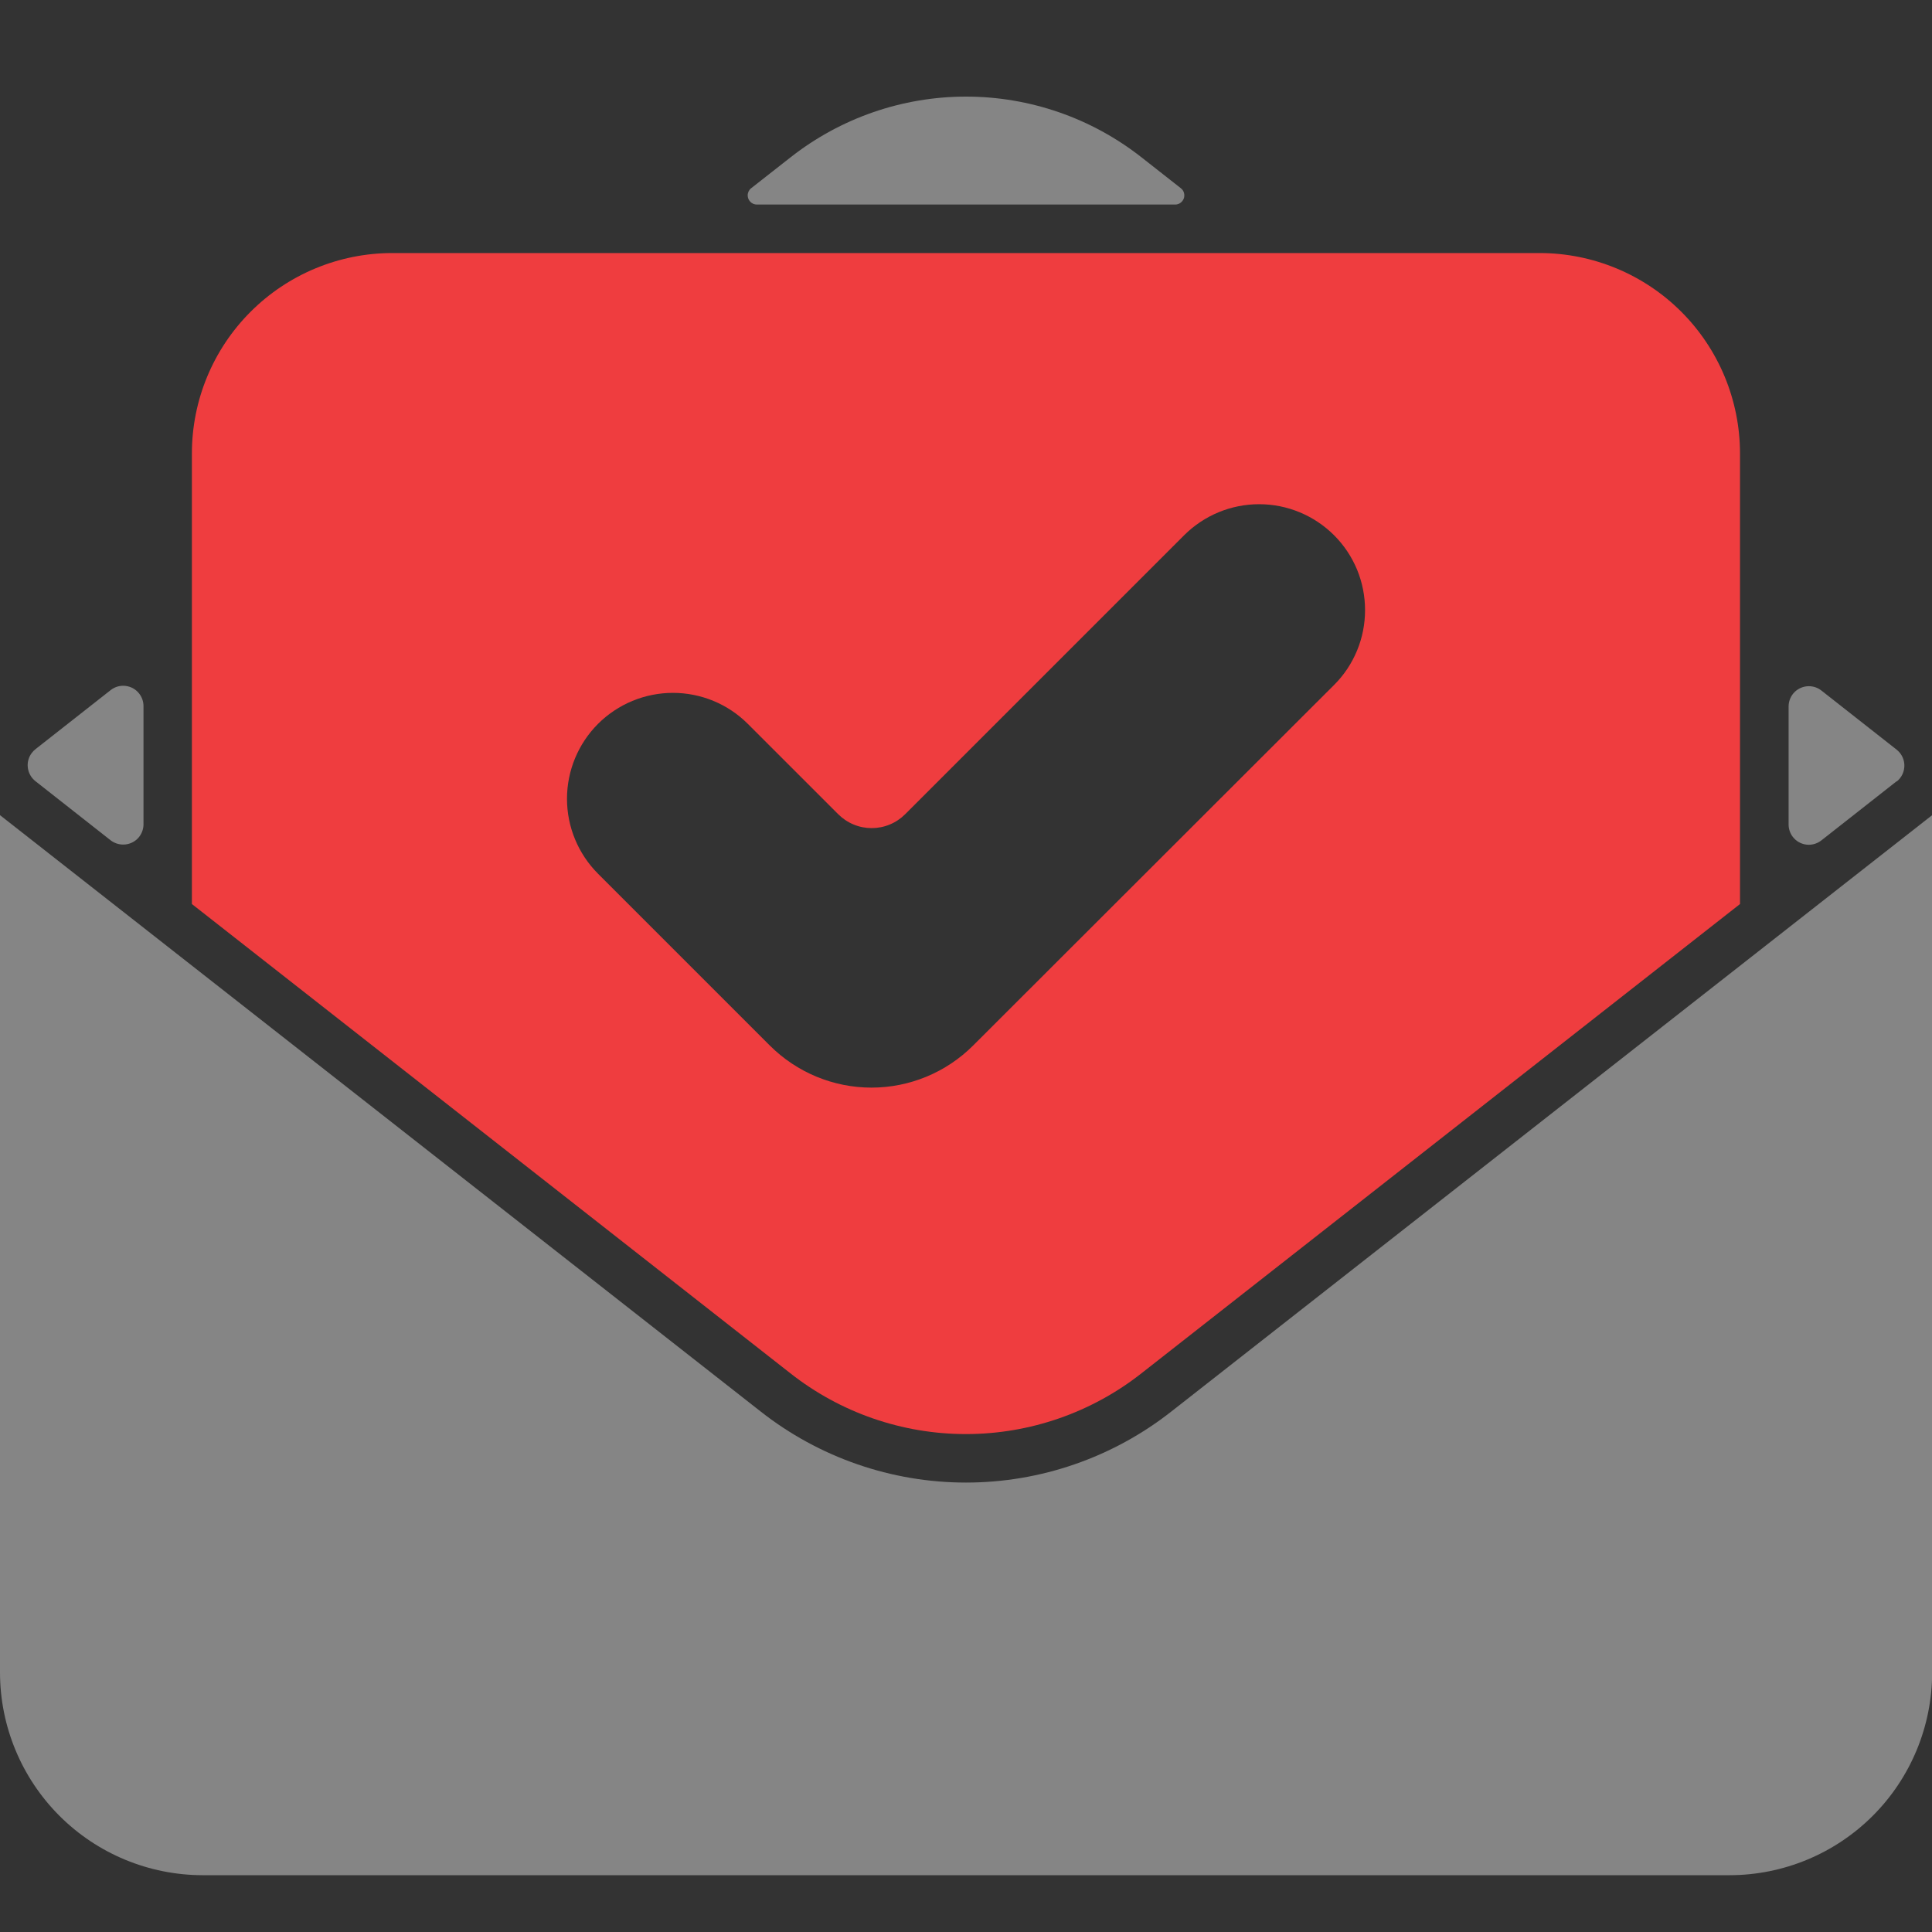 <svg width="40" height="40" viewBox="0 0 40 40" fill="none" xmlns="http://www.w3.org/2000/svg">
<rect x="0" y="0" width="40" height="40" fill="#333333" stroke="none"/>
<g clip-path="url(#clip0_379_602)">
<path d="M15.744 29.22L0 16.877V34.629C0.001 35.741 0.444 36.807 1.23 37.594C2.016 38.38 3.082 38.822 4.194 38.824H35.81C36.922 38.823 37.988 38.38 38.774 37.594C39.56 36.808 40.002 35.741 40.003 34.629V16.877L24.256 29.22C23.043 30.175 21.544 30.695 20 30.695C18.456 30.695 16.957 30.175 15.744 29.22Z" fill="white" fill-opacity="0.4"/>
<path d="M31.882 5.239H8.119C7.02 5.24 5.966 5.677 5.189 6.454C4.411 7.231 3.974 8.285 3.973 9.384V18.717L16.362 28.431C17.398 29.247 18.679 29.691 19.998 29.691C21.318 29.691 22.599 29.247 23.635 28.431L36.025 18.717V9.384C36.023 8.285 35.587 7.232 34.81 6.455C34.033 5.678 32.98 5.241 31.882 5.239ZM27.621 14.181L20.147 21.647C19.589 22.204 18.832 22.518 18.043 22.518C17.254 22.518 16.497 22.204 15.939 21.647L12.381 18.089C11.97 17.677 11.739 17.12 11.739 16.538C11.739 15.956 11.97 15.399 12.381 14.987C12.793 14.576 13.351 14.345 13.932 14.345C14.514 14.345 15.072 14.576 15.483 14.987L17.354 16.857C17.445 16.948 17.553 17.021 17.672 17.07C17.791 17.12 17.918 17.145 18.047 17.145C18.176 17.145 18.304 17.12 18.423 17.07C18.542 17.021 18.65 16.948 18.741 16.857L24.517 11.081C24.929 10.67 25.487 10.439 26.069 10.439C26.65 10.439 27.208 10.67 27.62 11.081C27.824 11.284 27.985 11.526 28.096 11.792C28.206 12.059 28.262 12.344 28.262 12.632C28.262 12.92 28.206 13.205 28.096 13.47C27.986 13.736 27.825 13.978 27.621 14.181Z" fill="#EF3D3F"/>
<path d="M24.331 4.235H15.67C15.62 4.235 15.571 4.215 15.536 4.179C15.5 4.143 15.48 4.095 15.48 4.044C15.48 4.015 15.487 3.987 15.499 3.962C15.512 3.936 15.53 3.913 15.553 3.896L16.364 3.26C17.401 2.444 18.681 2 20 2C21.32 2 22.6 2.444 23.637 3.26L24.447 3.896C24.467 3.911 24.484 3.93 24.496 3.951C24.508 3.973 24.516 3.997 24.519 4.022C24.522 4.047 24.52 4.072 24.514 4.096C24.507 4.12 24.495 4.142 24.48 4.162C24.462 4.185 24.44 4.203 24.414 4.216C24.388 4.228 24.36 4.235 24.331 4.235Z" fill="white" fill-opacity="0.4"/>
<path d="M39.268 16.175L37.709 17.4C37.666 17.434 37.616 17.459 37.563 17.474C37.51 17.489 37.455 17.494 37.4 17.487C37.345 17.48 37.292 17.463 37.244 17.436C37.196 17.409 37.154 17.372 37.12 17.329C37.062 17.255 37.031 17.164 37.031 17.07V14.626C37.031 14.515 37.075 14.408 37.154 14.329C37.233 14.251 37.339 14.207 37.451 14.207C37.544 14.207 37.636 14.238 37.709 14.296L39.268 15.521C39.355 15.59 39.412 15.69 39.425 15.801C39.438 15.911 39.407 16.023 39.339 16.11C39.318 16.137 39.294 16.161 39.268 16.182V16.175Z" fill="white" fill-opacity="0.4"/>
<path d="M2.971 14.623V17.067C2.971 17.178 2.926 17.285 2.848 17.364C2.769 17.442 2.662 17.486 2.551 17.486C2.457 17.486 2.366 17.455 2.291 17.398L0.733 16.173C0.646 16.104 0.589 16.003 0.576 15.893C0.562 15.783 0.593 15.671 0.662 15.584C0.683 15.557 0.707 15.533 0.733 15.512L2.292 14.287C2.336 14.253 2.385 14.228 2.438 14.213C2.491 14.199 2.547 14.194 2.601 14.201C2.656 14.208 2.709 14.225 2.757 14.252C2.805 14.279 2.847 14.316 2.881 14.359C2.939 14.433 2.971 14.524 2.971 14.618V14.623Z" fill="white" fill-opacity="0.4"/>
</g>
<defs>
<clipPath id="clip0_379_602">
<rect width="40" height="36.824" fill="white" transform="translate(0 2)"/>
</clipPath>
</defs>
</svg>
